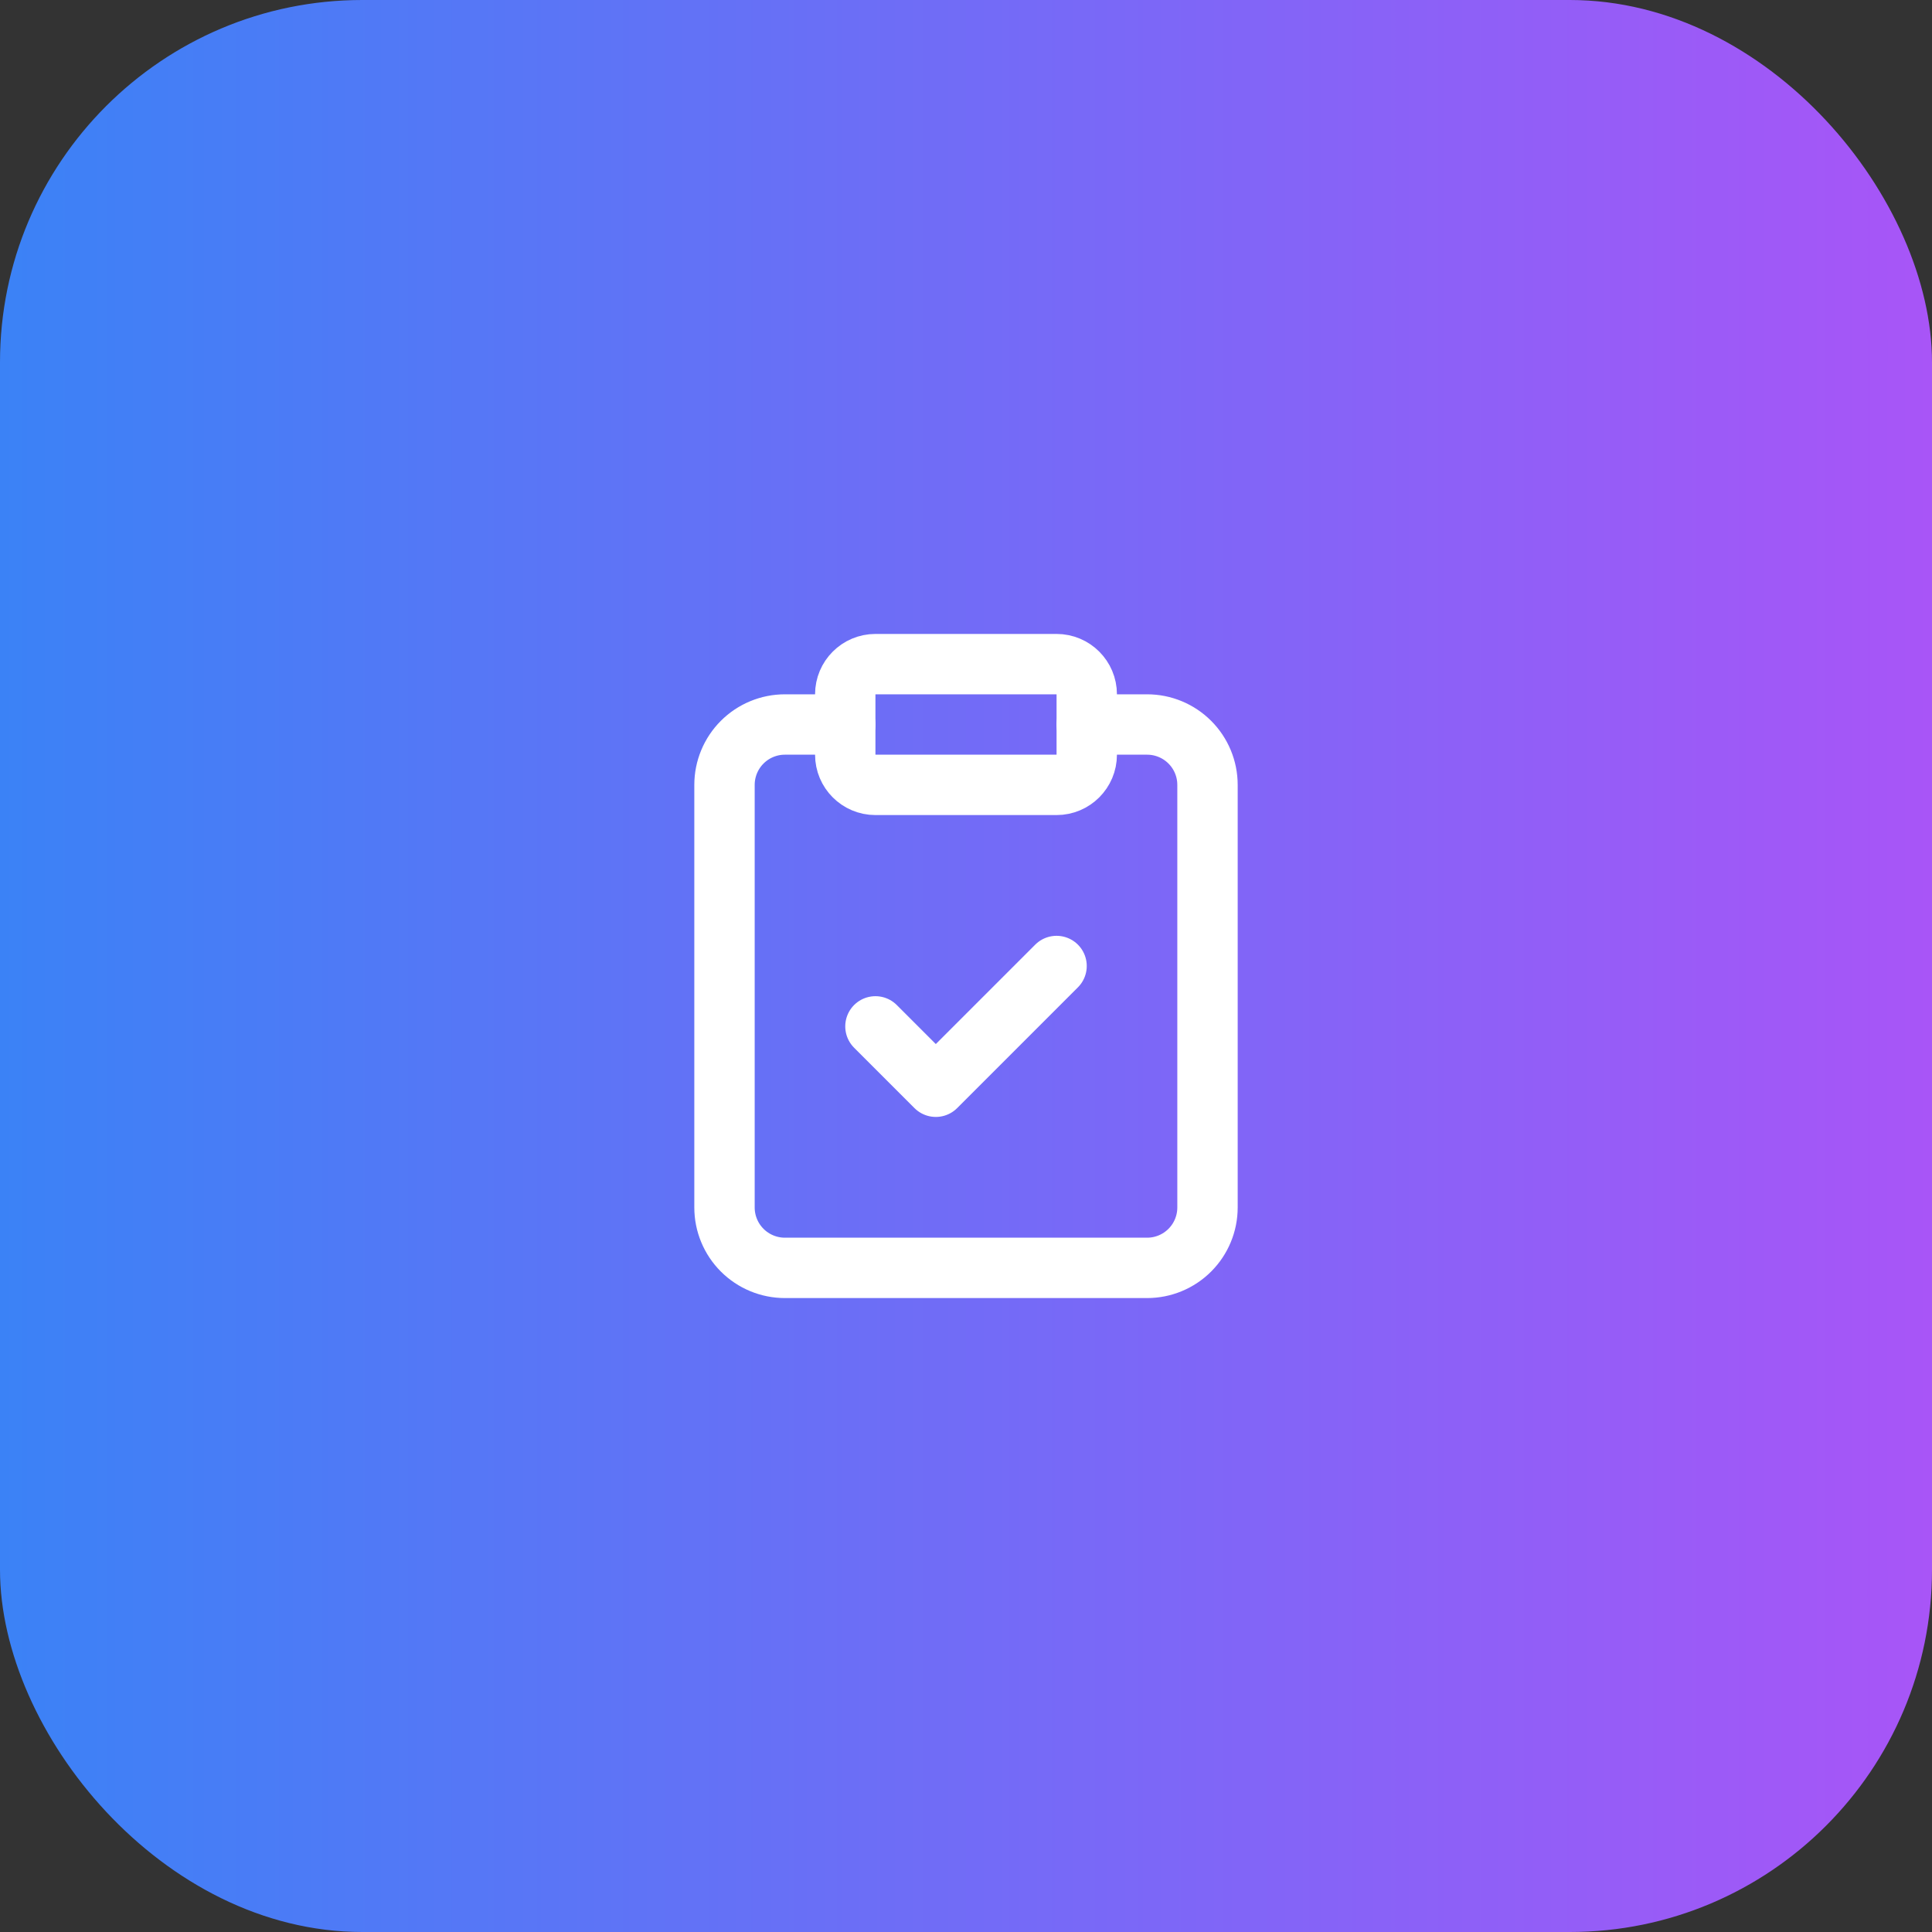 <svg width="64" height="64" viewBox="0 0 64 64" fill="none" xmlns="http://www.w3.org/2000/svg">
<rect x="0" y="0" width="64" height="64" fill="#333333" stroke="none"/>
<rect width="64" height="64" rx="12" fill="url(#paint0_linear_1629_184)"/>
<path d="M35 22H29C28.448 22 28 22.448 28 23V25C28 25.552 28.448 26 29 26H35C35.552 26 36 25.552 36 25V23C36 22.448 35.552 22 35 22Z" stroke="white" stroke-width="2" stroke-linecap="round" stroke-linejoin="round"/>
<path d="M36 24H38C38.53 24 39.039 24.211 39.414 24.586C39.789 24.961 40 25.47 40 26V40C40 40.53 39.789 41.039 39.414 41.414C39.039 41.789 38.53 42 38 42H26C25.47 42 24.961 41.789 24.586 41.414C24.211 41.039 24 40.53 24 40V26C24 25.47 24.211 24.961 24.586 24.586C24.961 24.211 25.47 24 26 24H28" stroke="white" stroke-width="2" stroke-linecap="round" stroke-linejoin="round"/>
<path d="M29 34L31 36L35 32" stroke="white" stroke-width="2" stroke-linecap="round" stroke-linejoin="round"/>
<defs>
<linearGradient id="paint0_linear_1629_184" x1="0" y1="32" x2="64" y2="32" gradientUnits="userSpaceOnUse">
<stop stop-color="#3B82F6"/>
<stop offset="1" stop-color="#A855F7"/>
</linearGradient>
</defs>
</svg>
